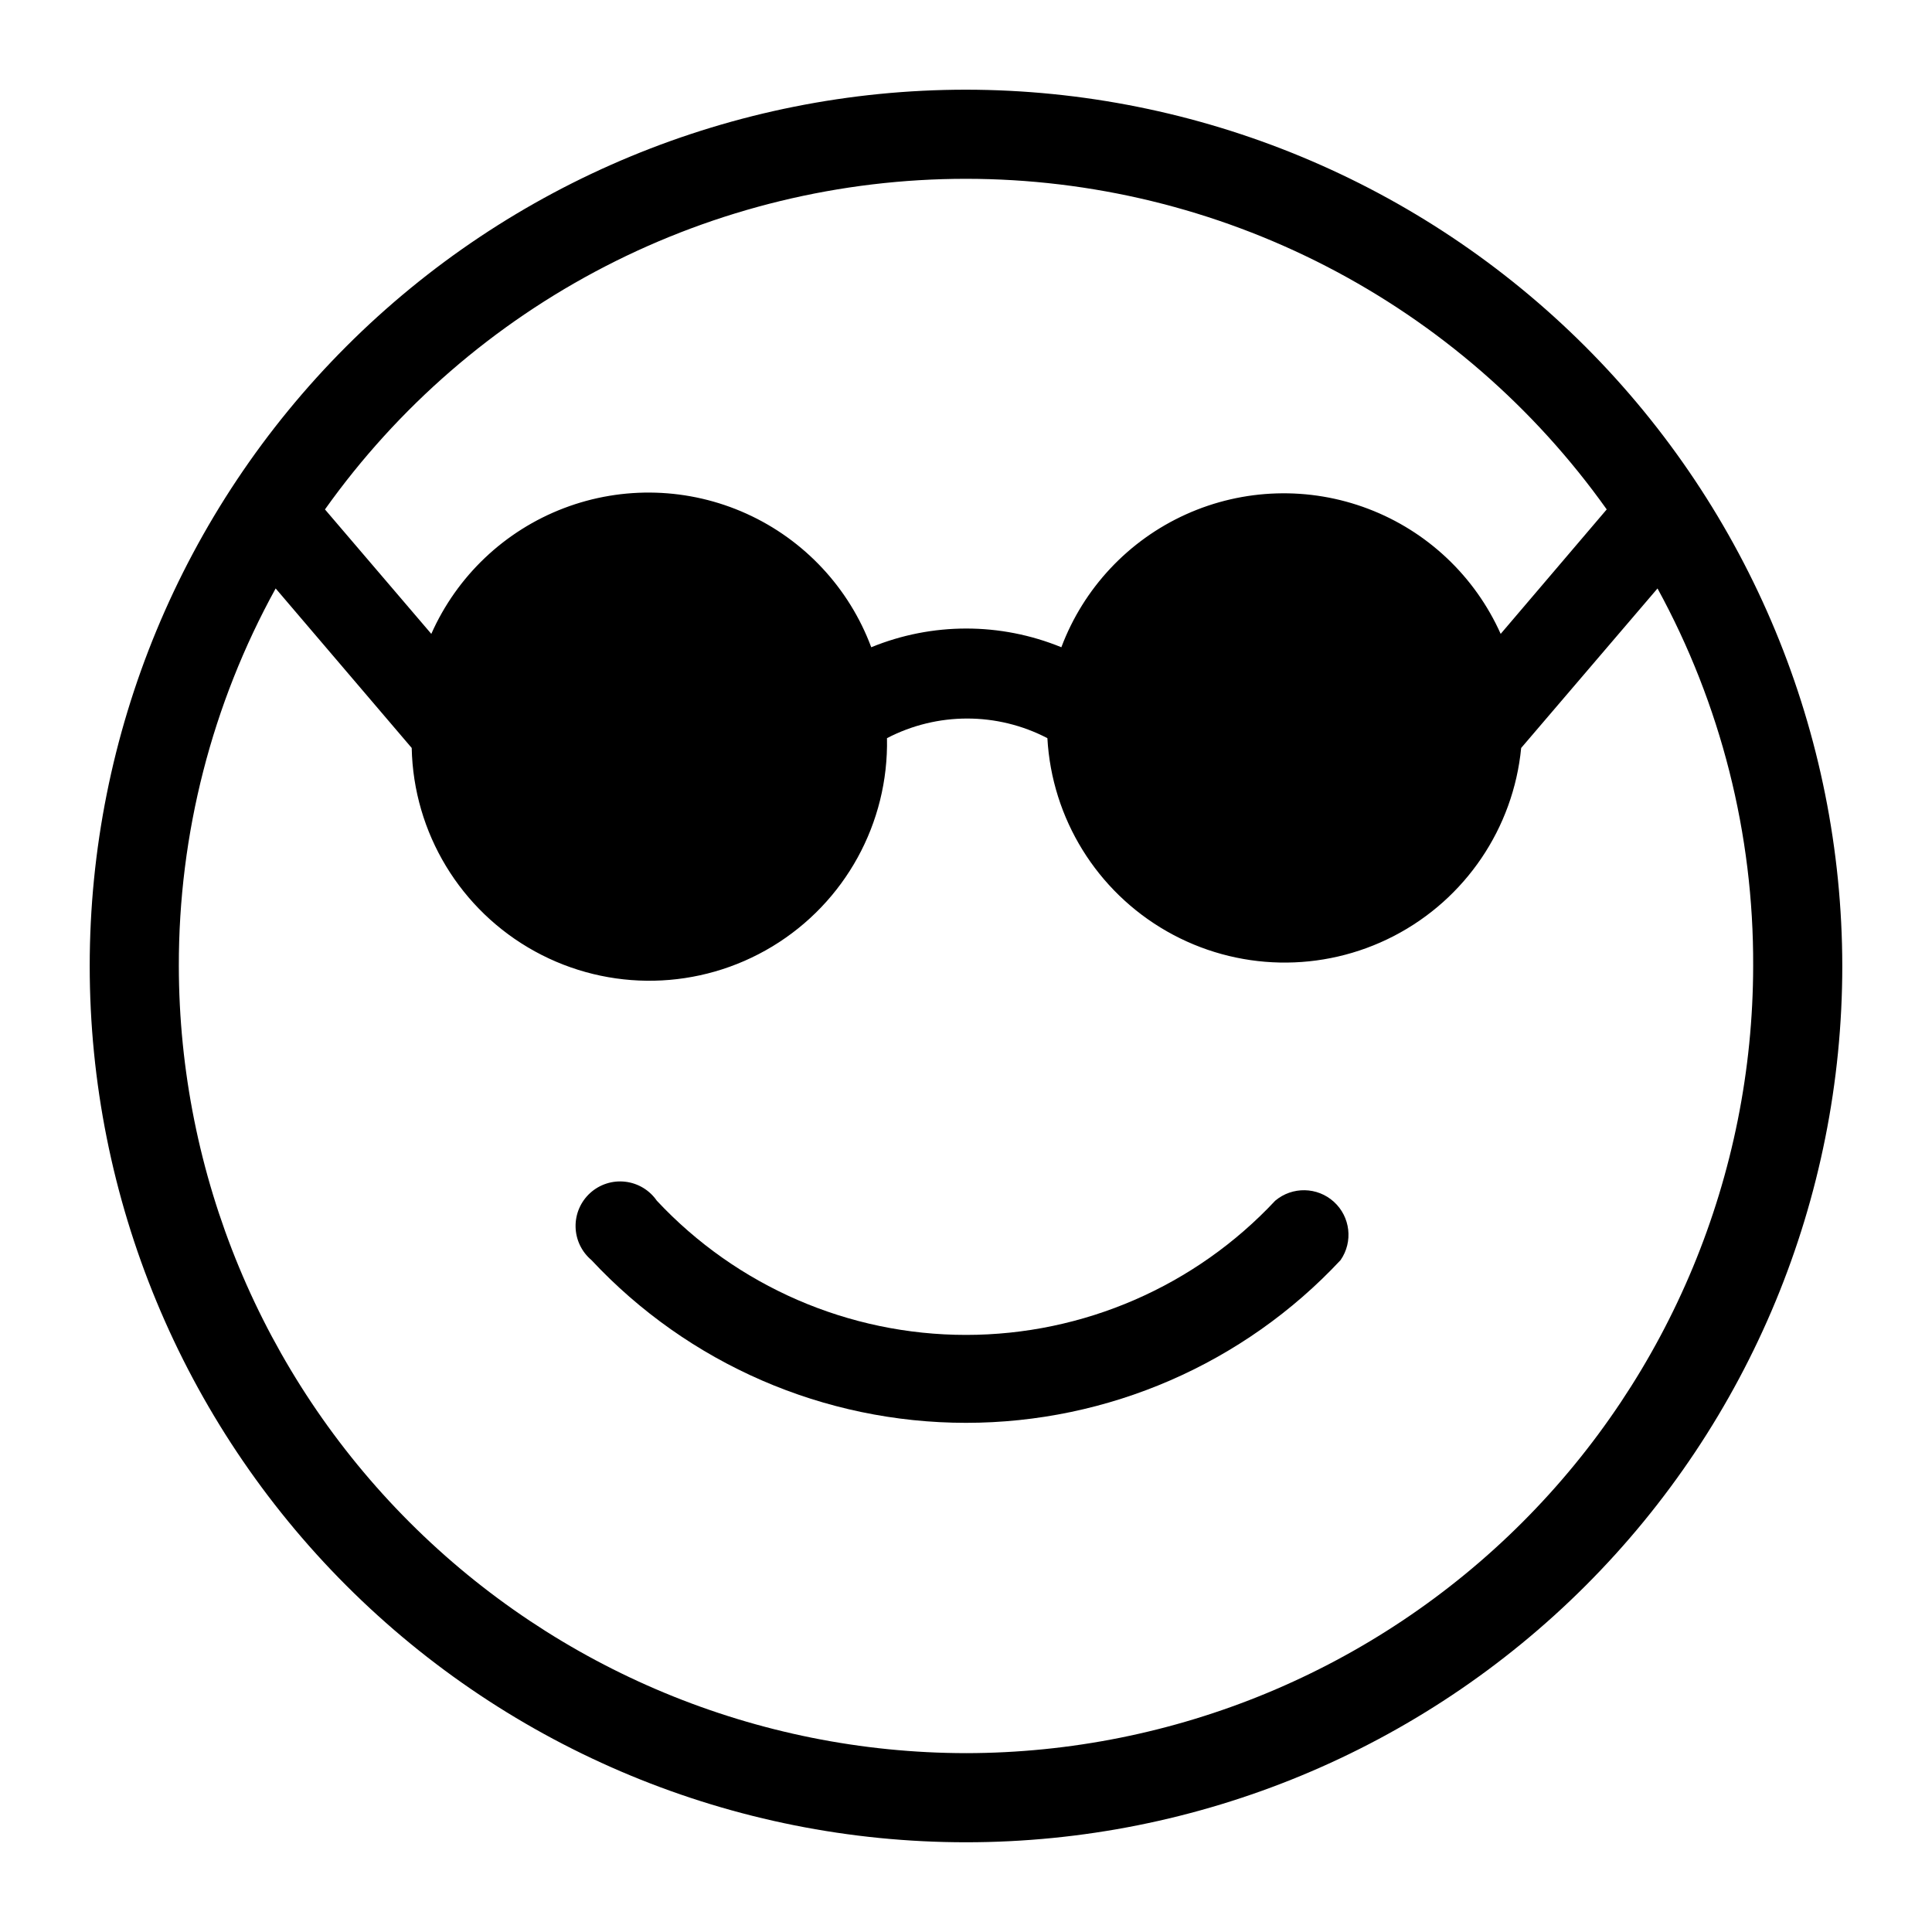 <?xml version="1.0" encoding="UTF-8"?>
<!-- Uploaded to: ICON Repo, www.iconrepo.com, Generator: ICON Repo Mixer Tools -->
<svg fill="#000000" width="800px" height="800px" version="1.1" viewBox="144 144 512 512" xmlns="http://www.w3.org/2000/svg">
 <g>
  <path d="m400 167.77c-61.59 0-120.66 24.469-164.21 68.016-43.547 43.551-68.016 102.62-68.016 164.21s24.469 120.66 68.016 164.21c43.551 43.551 102.62 68.016 164.21 68.016s120.66-24.465 164.21-68.016 68.016-102.62 68.016-164.21c-0.062-61.57-24.547-120.6-68.086-164.14-43.535-43.535-102.57-68.023-164.14-68.086zm0 23.617c33.238 0.008 65.992 7.965 95.527 23.207 29.539 15.242 55.004 37.324 74.27 64.406l-28.102 32.984c-6.836-15.277-19.473-27.207-35.117-33.148-15.648-5.945-33.016-5.418-48.273 1.469-15.254 6.883-27.145 19.559-33.035 35.223-16.145-6.613-34.242-6.613-50.383 0-5.859-15.73-17.758-28.469-33.051-35.391-15.289-6.918-32.715-7.449-48.398-1.469s-28.332 17.973-35.137 33.316l-28.184-32.984h0.004c19.273-27.094 44.75-49.184 74.305-64.426 29.551-15.242 62.32-23.191 95.574-23.188zm0 417.22v-0.004c-55.309-0.062-108.33-22.059-147.44-61.168s-61.105-92.133-61.168-147.44c-0.055-34.988 8.777-69.414 25.66-100.05l36.055 42.273c0.465 22.5 12.898 43.039 32.613 53.887 19.719 10.852 43.723 10.355 62.977-1.297 19.254-11.652 30.828-32.688 30.363-55.188 13.324-6.934 29.188-6.934 42.508 0 1.188 21.324 13.105 40.594 31.652 51.184 18.547 10.594 41.199 11.062 60.168 1.246 18.969-9.816 31.672-28.574 33.738-49.832l36.133-42.273c16.777 30.668 25.5 65.094 25.348 100.05-0.062 55.305-22.059 108.33-61.168 147.44s-92.133 61.105-147.44 61.168z"/>
  <path d="m481.95 462.19c-21.211 22.691-50.883 35.574-81.945 35.574-31.066 0-60.738-12.883-81.949-35.574-1.934-2.805-4.984-4.633-8.371-5.023-3.383-0.391-6.769 0.703-9.289 2.992-2.523 2.293-3.93 5.559-3.863 8.965s1.598 6.617 4.203 8.809c25.684 27.516 61.633 43.133 99.27 43.133s73.582-15.617 99.266-43.133c3.359-4.863 2.598-11.465-1.777-15.441-4.375-3.977-11.016-4.106-15.543-0.301z"/>
 </g>
</svg>